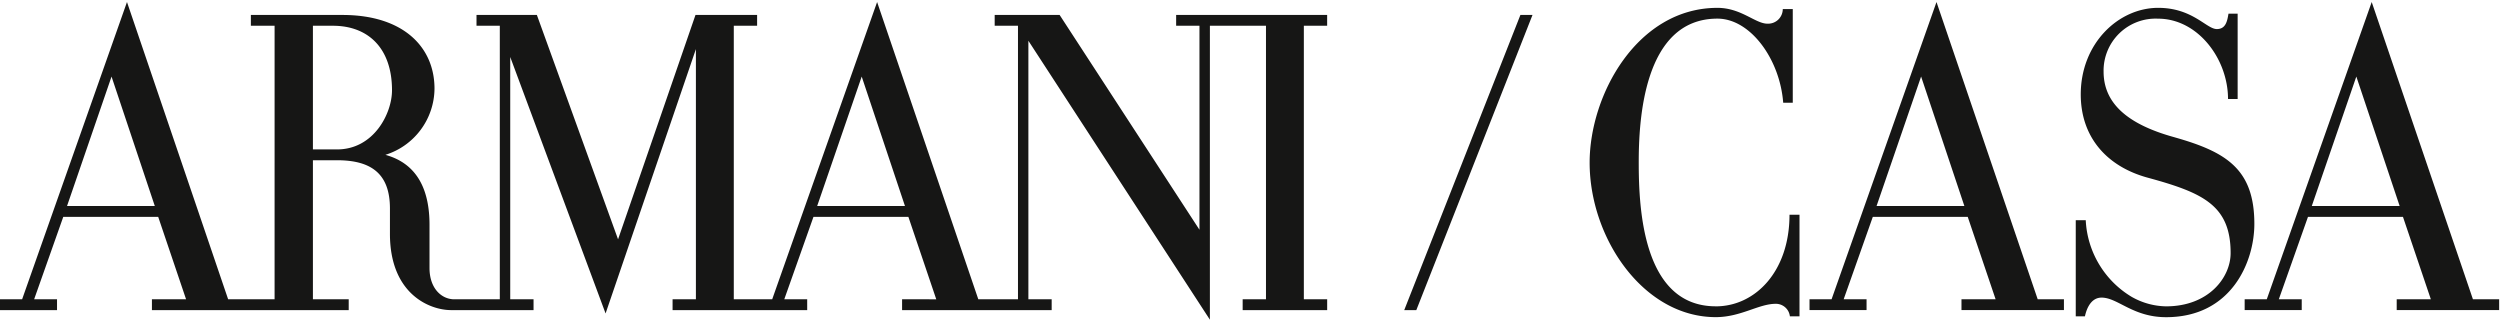 <svg xmlns="http://www.w3.org/2000/svg" xmlns:xlink="http://www.w3.org/1999/xlink" width="260" height="34" viewBox="0 0 260 34">
  <defs>
    <clipPath id="clip-path">
      <rect id="長方形_1607" data-name="長方形 1607" width="259.916" height="33.037" fill="none"/>
    </clipPath>
  </defs>
  <g id="LOGO" transform="translate(-206 -597.789)">
    <rect id="長方形_1608" data-name="長方形 1608" width="260" height="34" transform="translate(206 597.789)" fill="#fff"/>
    <g id="LOGO-2" data-name="LOGO" transform="translate(206 598)">
      <path id="パス_154" data-name="パス 154" d="M266.221,7.75l4.506,13.465h-9.139Zm1.6-7.75L256.908,30.914h-2.3v1.125h5.935V30.914h-2.383l3.033-8.572h9.878l2.9,8.572h-3.551v1.125h10.655V30.914h-2.727Z" transform="translate(-21.163 0)" fill="#161615"/>
      <path id="パス_155" data-name="パス 155" d="M159.275,32.161h1.257l12.085-30.7h-1.258Z" transform="translate(-13.235 -0.121)" fill="#161615"/>
      <g id="グループ_263" data-name="グループ 263" transform="translate(0 0)">
        <g id="グループ_262" data-name="グループ 262" clip-path="url(#clip-path)">
          <path id="パス_156" data-name="パス 156" d="M122.319,2.468h2.425V23.683L110.2,1.343h-6.753V2.468h2.423V30.916h-4.126L91.219,0,80.308,30.916H76.314V2.468h2.425V1.343H72.331L64.278,24.679,55.834,1.343H49.557V2.468H51.98V30.916h-4.8c-1.342-.045-2.511-1.212-2.511-3.249v-4.5c0-3.421-1.126-6.322-4.59-7.274a7.275,7.275,0,0,0,5.109-6.884c0-4.33-3.248-7.664-9.568-7.664H26.09V2.468h2.467V30.916h-4.83L13.206,0,2.3,30.916H0V32.04H5.931V30.916H3.55l3.03-8.573h9.873l2.9,8.573H15.8V32.04H36.266V30.916H32.543V16.454h2.511c3.637,0,5.5,1.471,5.5,5.022v2.641c0,6.236,4.113,7.923,6.365,7.923h8.57V30.916H53.064V5.716L62.98,32.388,72.374,4.894V30.916H69.948V32.04h14V30.916H81.564L84.6,22.343h9.872l2.9,8.573H93.817V32.04h15.557V30.916h-2.422V4.028l18.877,29.009V2.468h5.833V30.916h-2.425V32.04h8.789V30.916H135.6V2.468h2.423V1.343H122.319ZM6.97,21.216,11.6,7.752l4.5,13.464Zm28.084-5.887H32.543V2.468H34.62c3.681,0,6.149,2.339,6.149,6.712,0,2.424-1.905,6.149-5.715,6.149m49.931,5.887L89.617,7.752l4.5,13.464Z" transform="translate(0 0)" fill="#161615"/>
          <path id="パス_157" data-name="パス 157" d="M193.416,31.7c-7.577,0-8.009-10.132-8.009-14.939,0-4.112.389-14.98,8.184-14.98,3.421,0,6.495,4.2,6.841,8.747h.995V.79h-1.039a1.526,1.526,0,0,1-1.6,1.516c-1.255,0-2.726-1.645-5.194-1.645-8.313,0-13.293,9.006-13.293,16.1,0,7.839,5.585,16.065,13.118,16.065,2.6,0,4.46-1.386,6.235-1.386a1.467,1.467,0,0,1,1.473,1.3h1V22.178h-1.04c0,5.932-3.593,9.526-7.665,9.526" transform="translate(-14.979 -0.055)" fill="#161615"/>
          <path id="パス_158" data-name="パス 158" d="M218.447,0,207.535,30.914h-2.294v1.124h5.932V30.914h-2.381l3.031-8.572h9.872l2.9,8.572h-3.55v1.124H231.7V30.914h-2.728Zm-6.234,21.215L216.846,7.75l4.5,13.465Z" transform="translate(-17.051 0)" fill="#161615"/>
          <path id="パス_159" data-name="パス 159" d="M245.732,14.127c-5.065-1.385-7.4-3.637-7.4-6.841A5.412,5.412,0,0,1,244,1.786c4.114,0,7.274,4.156,7.274,8.357h1V1.267h-.952c-.131.736-.26,1.6-1.213,1.6-1.083,0-2.511-2.207-6.1-2.207-4.113,0-8.052,3.68-8.052,9.006,0,4.417,2.684,7.489,6.97,8.659,5.716,1.559,8.616,2.857,8.616,7.838,0,2.554-2.3,5.541-6.711,5.541a7.461,7.461,0,0,1-3.592-.995,9.845,9.845,0,0,1-4.764-7.966h-1.039v10h.954c.216-1,.734-1.948,1.731-1.948,1.689,0,3.248,2.036,6.711,2.036,6.8,0,9.179-5.759,9.179-9.7,0-5.715-2.943-7.489-8.271-9" transform="translate(-19.559 -0.055)" fill="#161615"/>
        </g>
      </g>
    </g>
  </g>
</svg>
